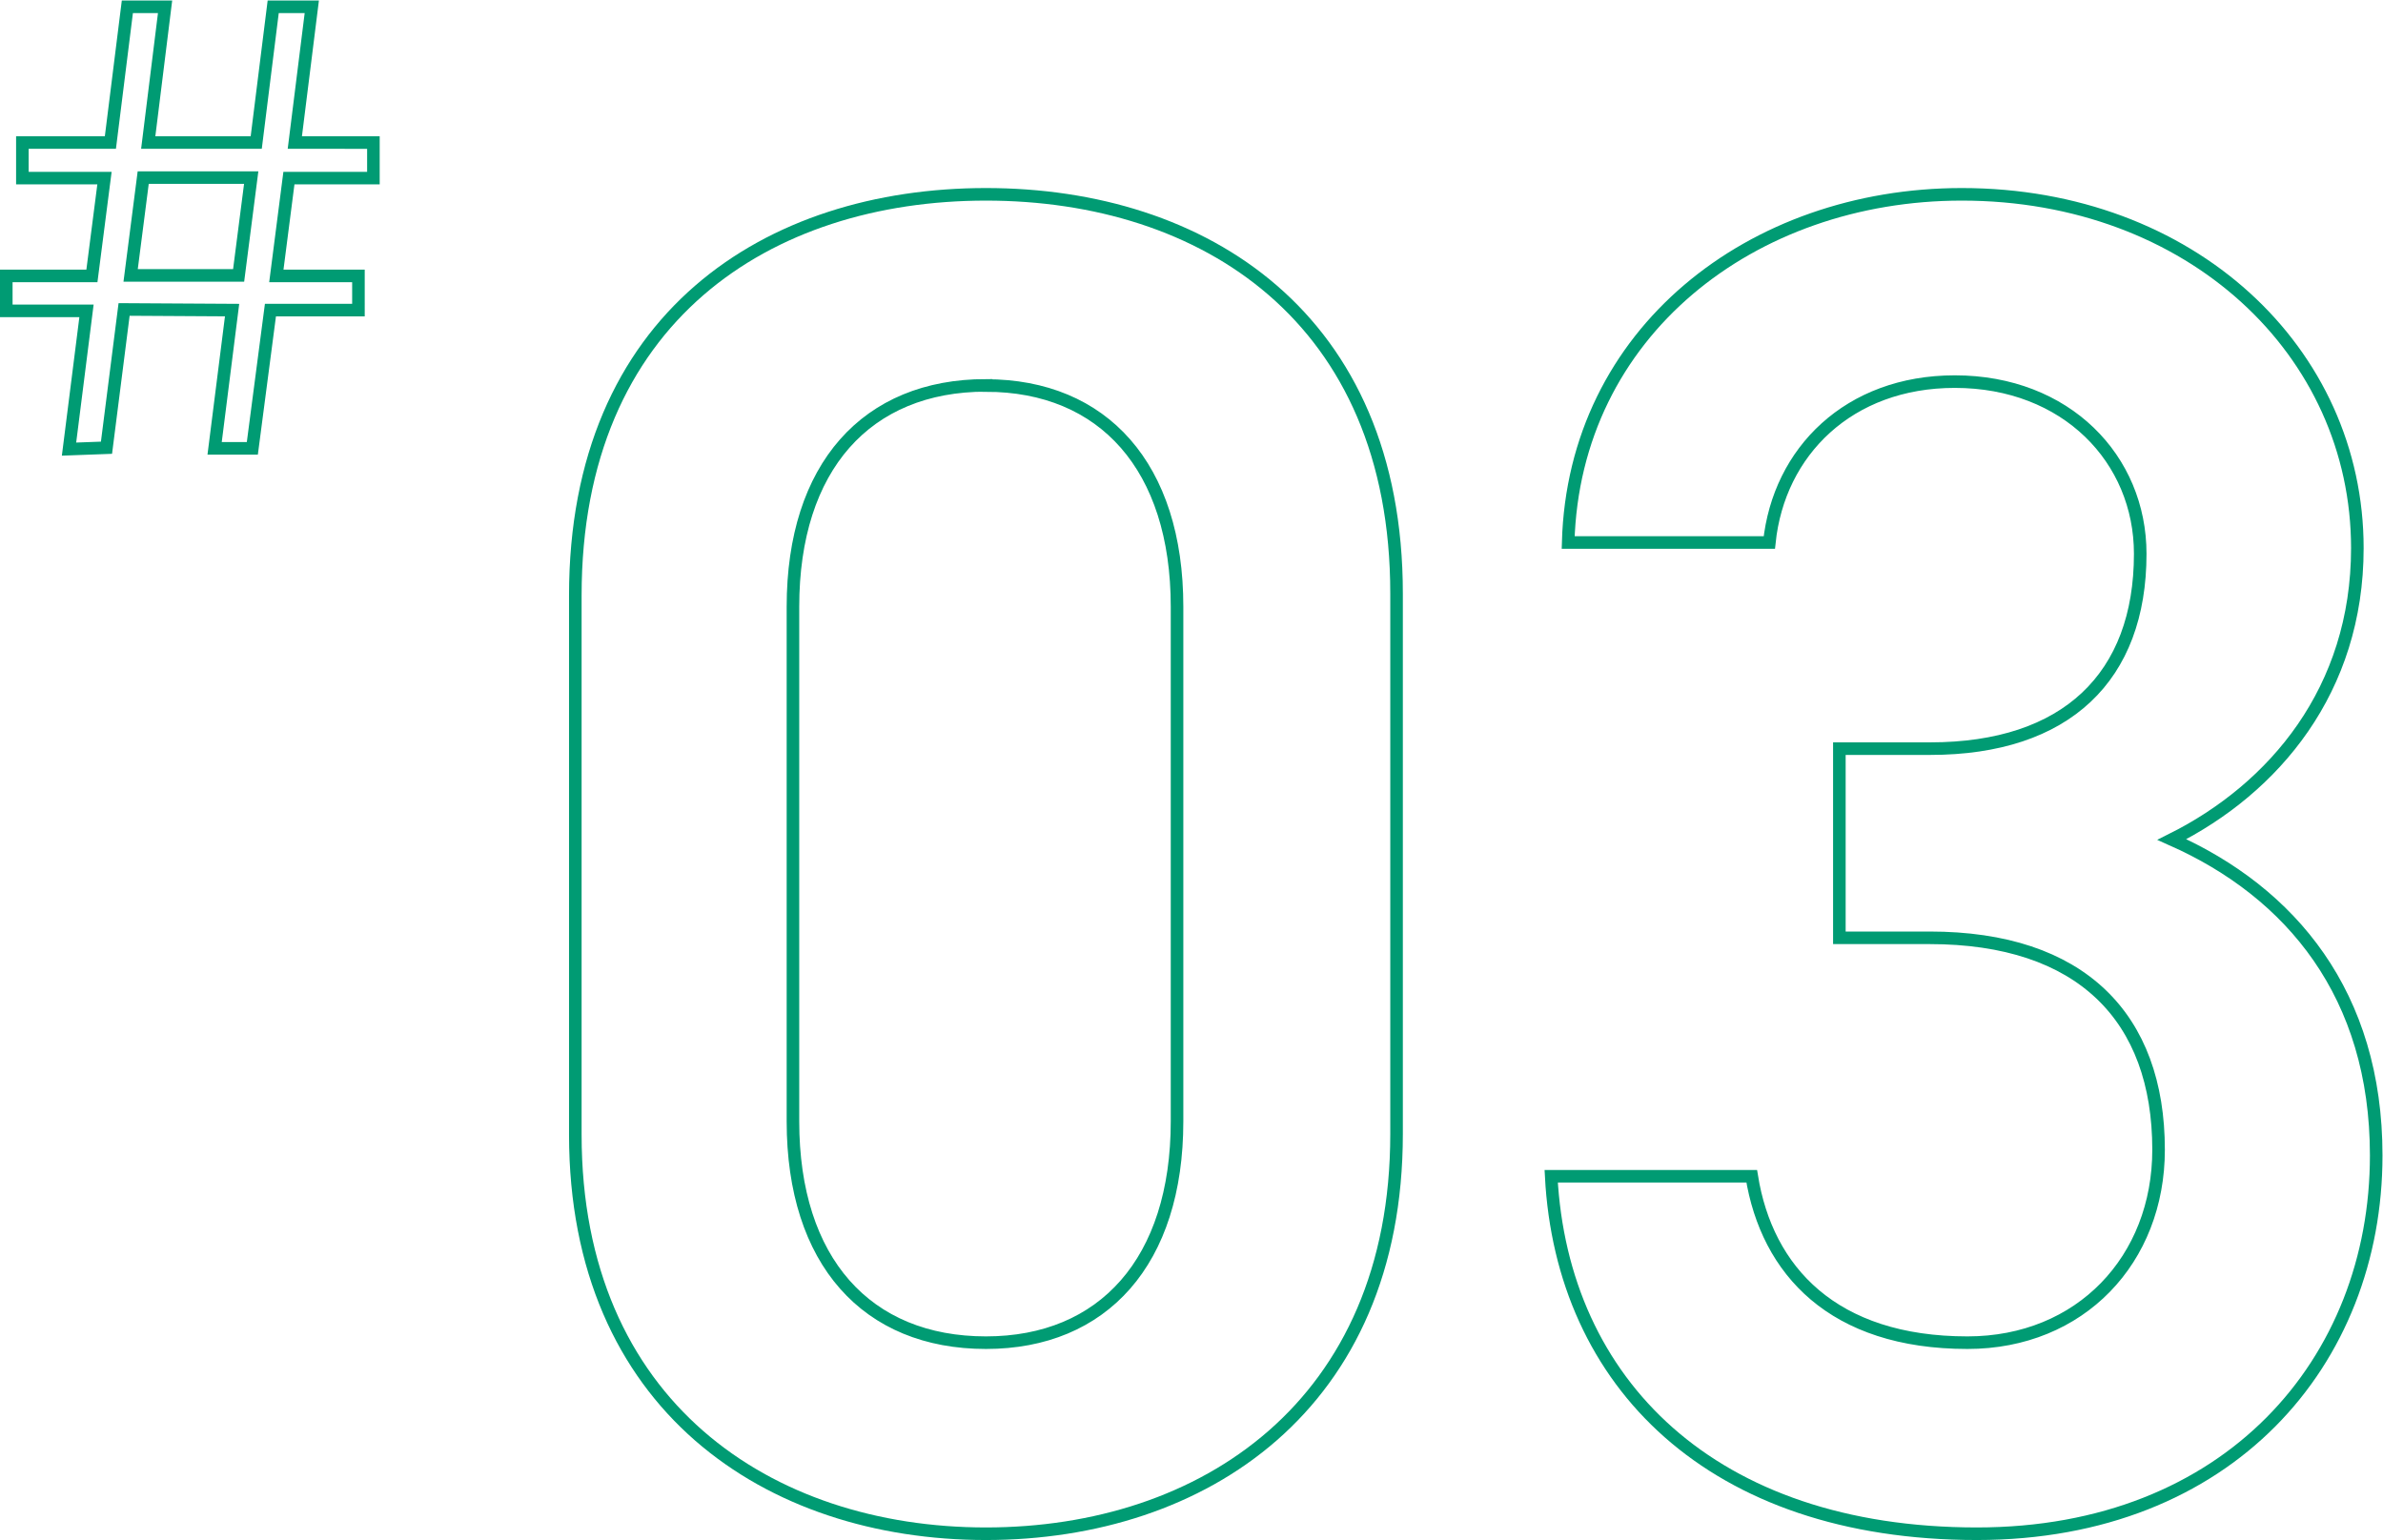 <svg xmlns="http://www.w3.org/2000/svg" viewBox="0 0 189.54 122.53"><defs><style>.cls-1{fill:none;stroke:#009b73;stroke-miterlimit:10;}</style></defs><path class="cls-1" d="M321.79,3440.06l1.39-11H316.8v-2.78h6.81l1-7.78h-6.53v-2.83h7l1.35-10.8h3l-1.34,10.8h8.59l1.35-10.8h3.07l-1.35,10.8H346v2.83h-6.72l-1,7.78h6.53V3429h-7l-1.44,11h-3l1.39-11-8.59-.05-1.4,11Zm13.49-13.82,1-7.78h-8.59l-1,7.78Z" transform="translate(-316.3 -3404.33)"/><path class="cls-1" d="M394.72,3526.35c-17.31,0-32.66-10.23-32.66-31.75v-42.9c0-22.12,15.35-31.91,32.66-31.91s32.66,9.79,32.66,31.76v43C427.38,3516.12,412,3526.35,394.72,3526.35Zm0-91.36c-9.48,0-15.35,6.47-15.35,17.61v40.94c0,11.14,5.87,17.61,15.35,17.61,9.33,0,15.2-6.47,15.2-17.61V3452.6C409.92,3441.46,404.05,3435,394.72,3435Z" transform="translate(-316.3 -3404.33)"/><path class="cls-1" d="M462.6,3463.89h7.22c10.84,0,16.71-5.72,16.71-15.5,0-7.53-5.87-13.7-14.75-13.7-8.43,0-14,5.57-14.75,12.8h-16c.46-16.71,14.6-27.7,31.31-27.7,18.21,0,31.46,12.49,31.46,28.15,0,11.29-6.62,19.11-14.75,23.18,9.48,4.21,16.25,12.34,16.25,25.13,0,16.41-11.74,30.1-31.76,30.1-21.07,0-33-12-33.86-28.44h15.95c1.21,7.52,6.48,13.24,17.16,13.24,9,0,15.2-6.62,15.2-15.35,0-10.54-6.17-16.86-18.21-16.86H462.6Z" transform="translate(-316.3 -3404.33)"/></svg>